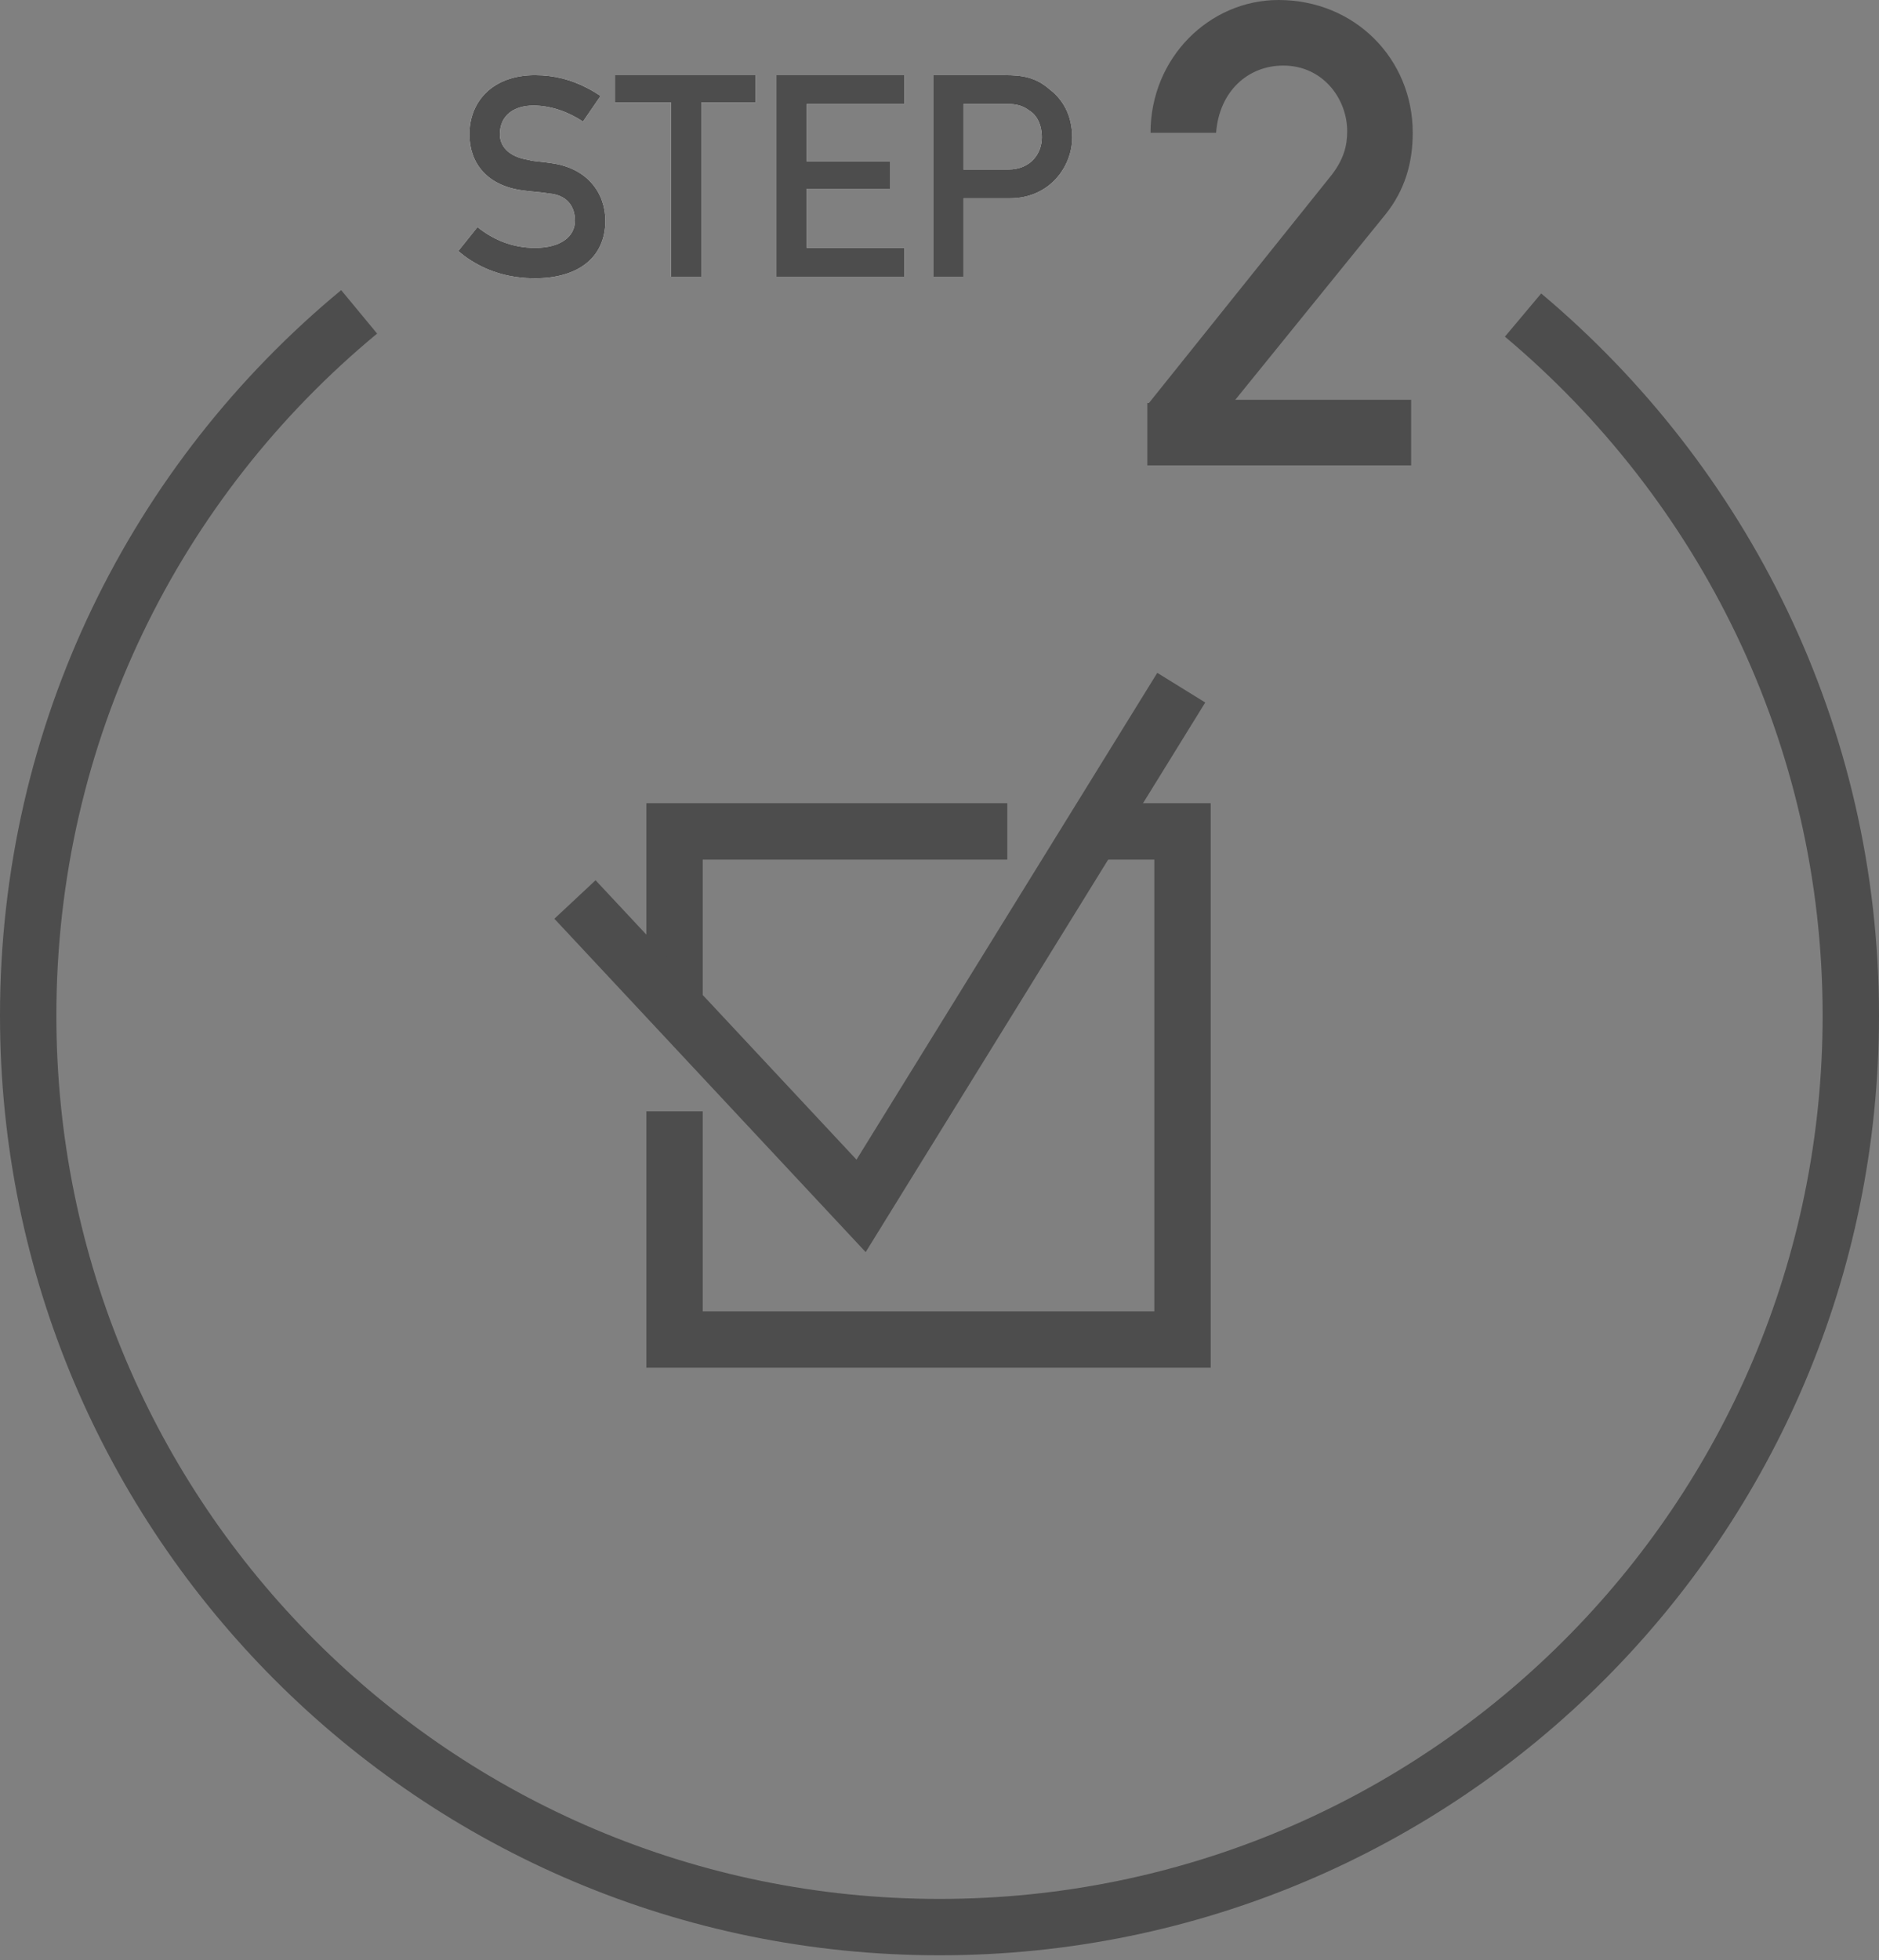 <svg width="70" height="73" viewBox="0 0 70 73" fill="none" xmlns="http://www.w3.org/2000/svg">
<rect x="0" y="0" width="70" height="73" fill="#808080" stroke="none"/>
<path fill-rule="evenodd" clip-rule="evenodd" d="M0 37.821C0 26.954 4.914 17.251 12.71 10.805L14.049 12.424C6.716 18.486 2.1 27.604 2.1 37.821C2.1 56.003 16.818 70.721 35 70.721C53.182 70.721 67.9 56.003 67.9 37.821C67.9 27.665 63.285 18.603 56.064 12.538L57.415 10.929C65.085 17.372 70 27.012 70 37.821C70 57.163 54.342 72.821 35 72.821C15.658 72.821 0 57.163 0 37.821Z" fill="#4D4D4D"/>
<path d="M17.787 8.458C18.382 8.934 19.097 9.232 19.931 9.232C20.884 9.232 21.42 8.815 21.42 8.219C21.42 7.683 21.122 7.266 20.467 7.207C20.11 7.147 19.871 7.147 19.454 7.088C18.144 6.909 17.489 6.075 17.489 5.003C17.489 3.752 18.382 2.799 19.931 2.799C20.884 2.799 21.658 3.097 22.373 3.574L21.718 4.527C21.182 4.169 20.527 3.931 19.871 3.931C19.157 3.931 18.621 4.288 18.621 5.003C18.621 5.42 18.918 5.837 19.693 5.956C19.871 6.016 20.169 6.016 20.527 6.075C21.896 6.254 22.552 7.207 22.552 8.219C22.552 9.589 21.539 10.364 19.931 10.364C18.799 10.364 17.846 10.006 17.072 9.351L17.787 8.458Z" fill="white"/>
<path fill-rule="evenodd" clip-rule="evenodd" d="M20.527 6.075C20.374 6.05 20.233 6.035 20.106 6.022C19.937 6.005 19.795 5.99 19.693 5.956C18.918 5.837 18.621 5.42 18.621 5.003C18.621 4.288 19.157 3.931 19.871 3.931C20.527 3.931 21.182 4.169 21.718 4.527L22.373 3.574C22.206 3.462 22.035 3.36 21.859 3.27C21.285 2.974 20.661 2.799 19.931 2.799C18.382 2.799 17.489 3.752 17.489 5.003C17.489 6.075 18.144 6.909 19.454 7.088C19.65 7.116 19.806 7.13 19.954 7.144C20.121 7.16 20.277 7.175 20.467 7.207C21.122 7.266 21.42 7.683 21.42 8.219C21.42 8.815 20.884 9.232 19.931 9.232C19.097 9.232 18.382 8.934 17.787 8.458L17.072 9.351C17.135 9.404 17.198 9.455 17.263 9.504C17.357 9.575 17.453 9.642 17.552 9.704C18.23 10.134 19.023 10.364 19.931 10.364C21.539 10.364 22.552 9.589 22.552 8.219C22.552 7.207 21.896 6.254 20.527 6.075Z" fill="#4D4D4D"/>
<path d="M24.934 3.812H22.909V2.799H28.15V3.812H26.125V10.304H24.994V3.812H24.934Z" fill="white"/>
<path fill-rule="evenodd" clip-rule="evenodd" d="M24.994 3.812V10.304H26.125V3.812H28.15V2.799H22.909V3.812H24.994Z" fill="#4D4D4D"/>
<path d="M28.925 2.799H33.69V3.871H30.056V6.016H33.153V7.028H30.056V9.232H33.69V10.304H28.925V2.799Z" fill="white"/>
<path fill-rule="evenodd" clip-rule="evenodd" d="M30.056 9.232V7.028H33.153V6.016H30.056V3.871H33.69V2.799H28.925V10.304H33.69V9.232H30.056Z" fill="#4D4D4D"/>
<path d="M34.762 2.799H37.442C38.038 2.799 38.574 2.859 39.11 3.335C39.586 3.693 39.944 4.288 39.944 5.122C39.944 6.194 39.11 7.386 37.621 7.386H35.893V10.304H34.762V2.799ZM35.893 6.313H37.561C38.395 6.313 38.812 5.718 38.812 5.122C38.812 4.646 38.633 4.288 38.335 4.11C38.097 3.931 37.859 3.871 37.502 3.871H35.893V6.313Z" fill="white"/>
<path fill-rule="evenodd" clip-rule="evenodd" d="M39.11 3.335C38.574 2.859 38.038 2.799 37.442 2.799H34.762V10.304H35.893V7.386H37.621C39.11 7.386 39.944 6.194 39.944 5.122C39.944 4.288 39.586 3.693 39.11 3.335ZM38.335 4.11C38.097 3.931 37.859 3.871 37.502 3.871H35.893V6.313H37.561C38.395 6.313 38.812 5.718 38.812 5.122C38.812 4.646 38.633 4.288 38.335 4.11Z" fill="#4D4D4D"/>
<path d="M42.803 15.009L49.533 6.611C50.069 5.956 50.188 5.42 50.188 4.884C50.188 3.693 49.295 2.442 47.806 2.442C46.495 2.442 45.423 3.395 45.304 4.944H42.862C42.862 2.144 45.066 0 47.627 0C50.486 0 52.63 2.204 52.63 4.944C52.63 6.075 52.332 7.088 51.617 7.981L46.019 14.89H52.571V17.332H42.743V15.009H42.803Z" fill="#4D4D4D"/>
<path fill-rule="evenodd" clip-rule="evenodd" d="M43.003 32.014H40.954V29.914H45.103V50.938H24.079V41.389H26.18V48.838H43.003V32.014Z" fill="#4D4D4D"/>
<path fill-rule="evenodd" clip-rule="evenodd" d="M24.079 29.914H37.526V32.014H26.18V37.632H24.079V29.914Z" fill="#4D4D4D"/>
<path fill-rule="evenodd" clip-rule="evenodd" d="M44.9 26.163L32.25 46.632L20.653 34.217L22.187 32.783L31.908 43.189L43.113 25.059L44.9 26.163Z" fill="#4D4D4D"/>
</svg>
